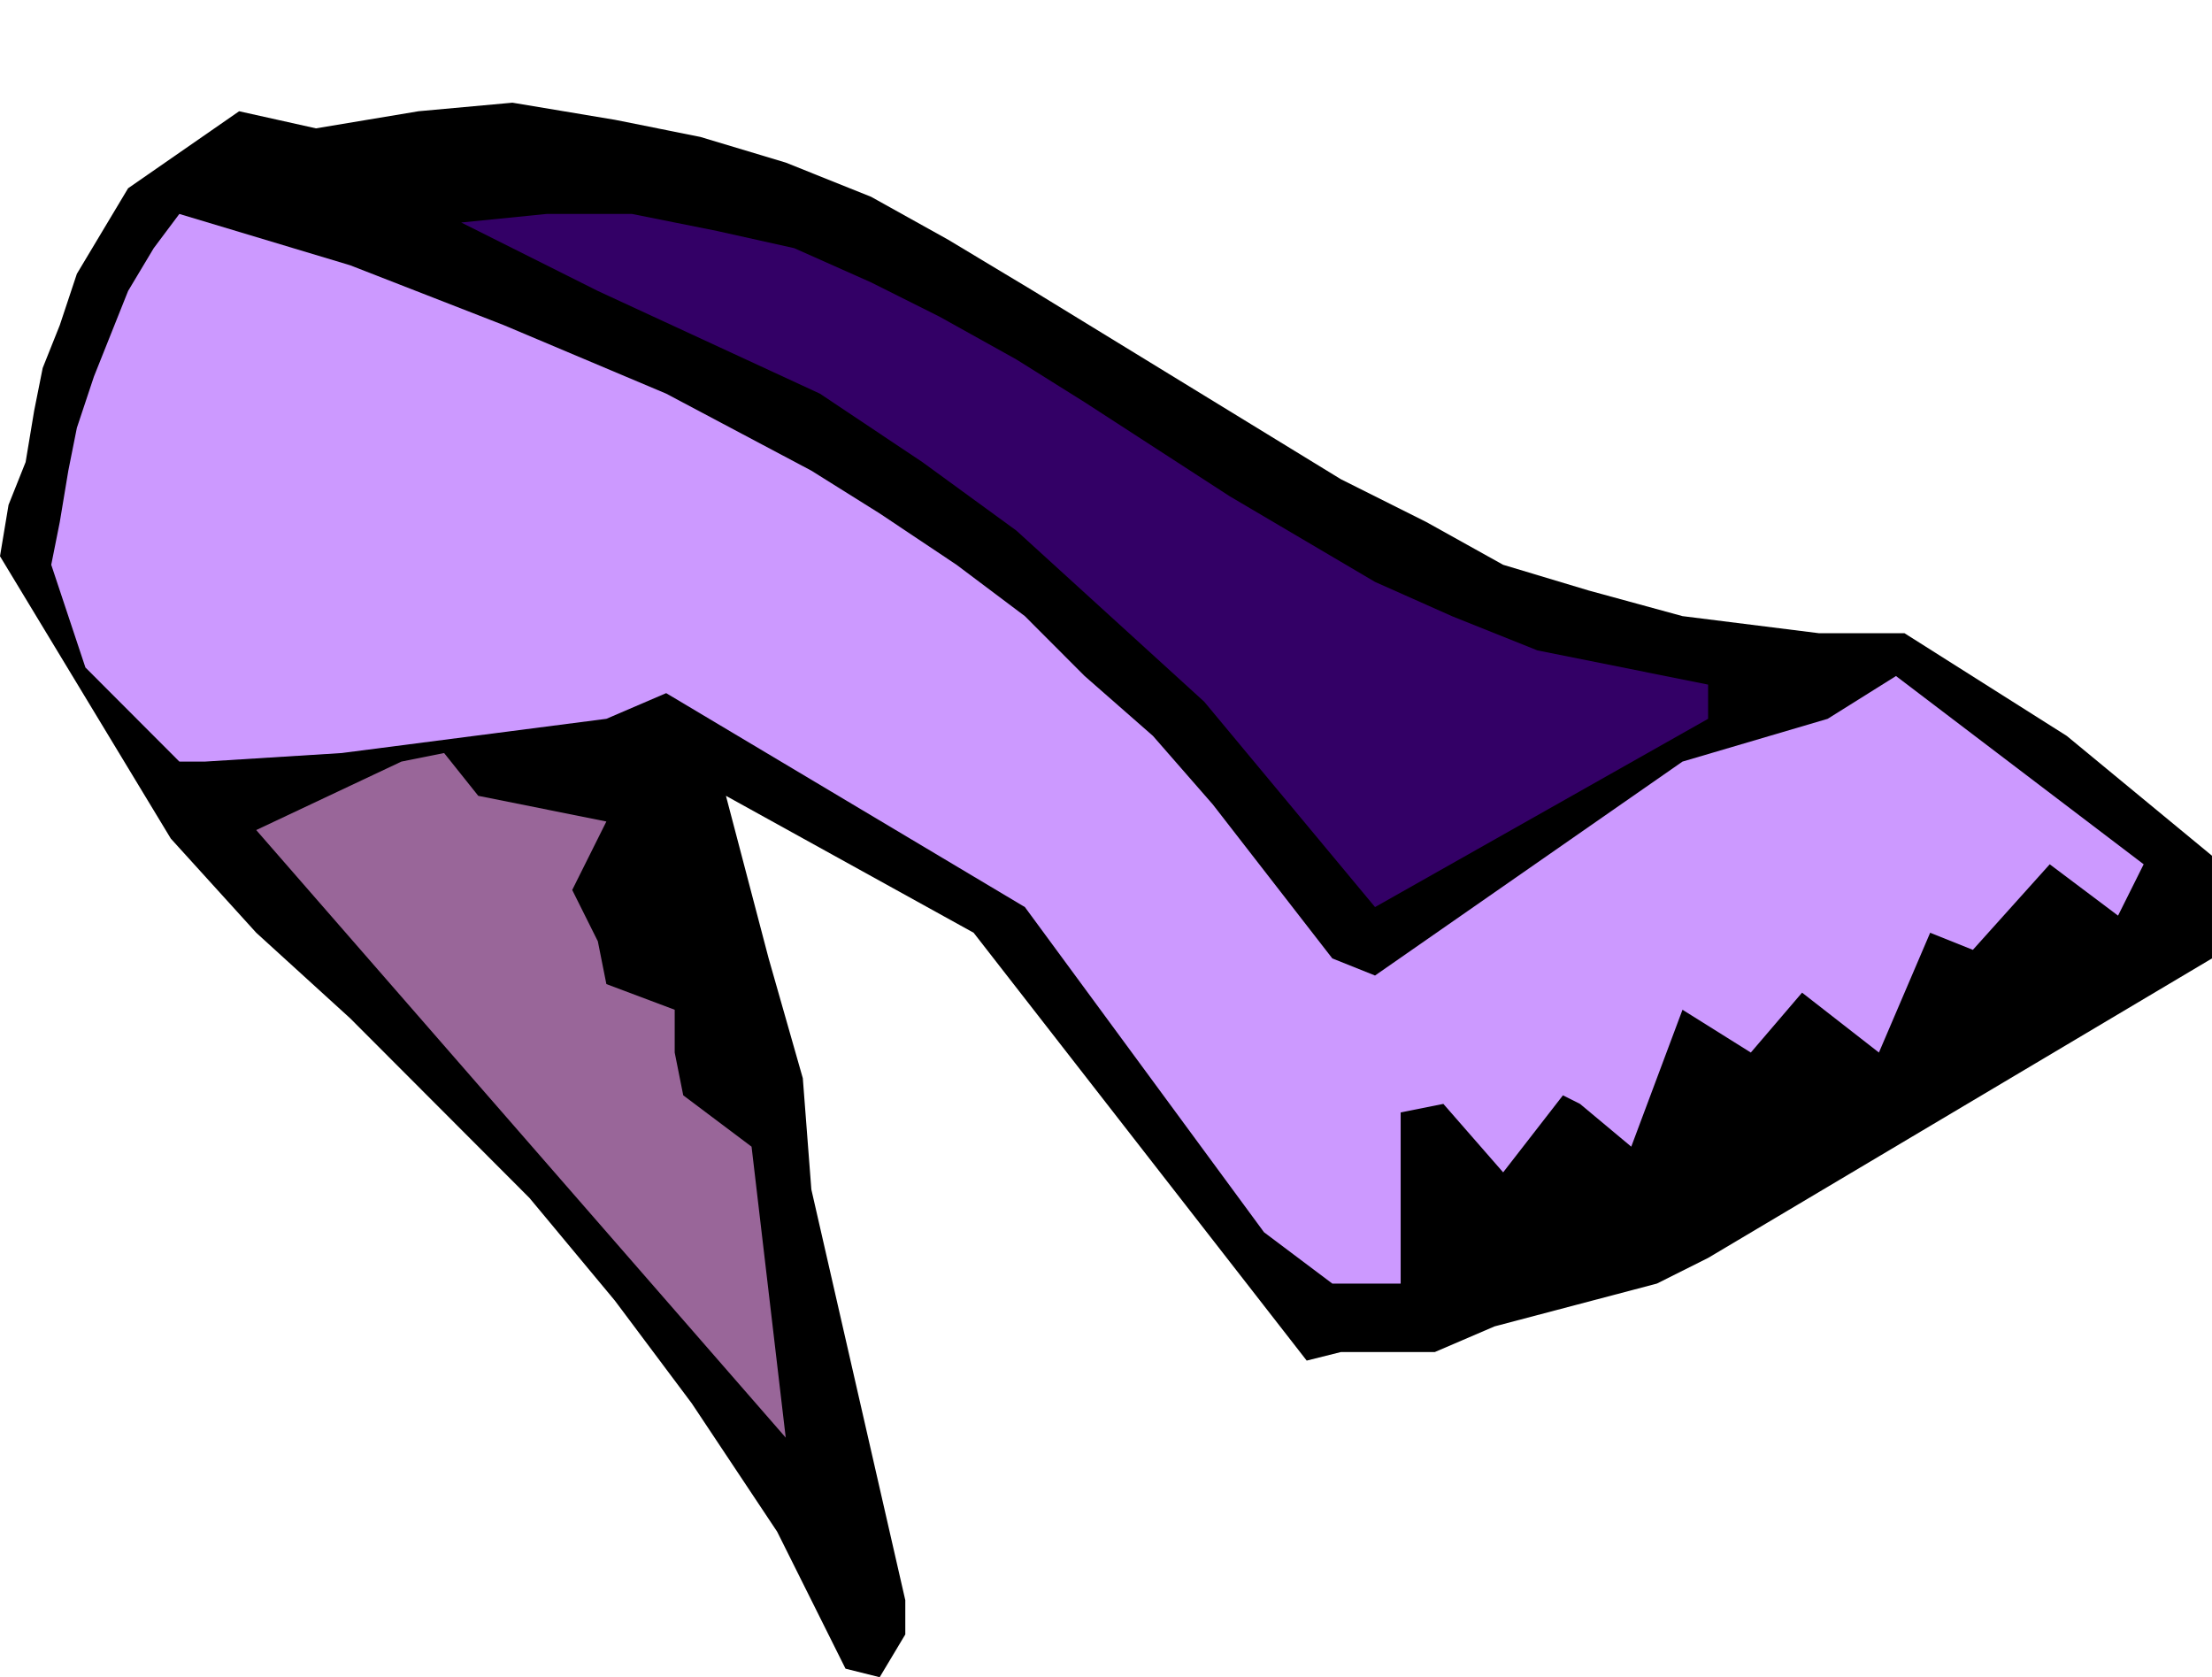 <svg xmlns="http://www.w3.org/2000/svg" width="82.944" height="62.88" fill-rule="evenodd" stroke-linecap="round" preserveAspectRatio="none" viewBox="0 0 259 196"><style>.pen1{stroke:none}</style><path d="m259 112-59 35-6 3-19 5-7 3h-11l-4 1-39-50-29-16 5 19 4 14 1 13 11 48v4l-3 5-4-1-8-16-10-15-9-12-10-12-11-11-10-10-11-10-10-11L0 65l1-6 2-5 1-6 1-5 2-5 2-6 3-5 3-5 13-9 9 2 12-2 11-1 12 2 10 2 10 3 10 4 9 5 10 6 18 11 18 11 10 5 9 5 10 3 11 3 16 2h10l19 12 17 14v12z" class="pen1" style="fill:#000"/><path d="m248 107-8-6-9 10-5-2-6 14-9-7-6 7-8-5-6 16-6-5-2-1-7 9-7-8-5 1v20h-8l-8-6-28-38-42-25-7 3-31 4-16 1h-3L10 78 6 66l1-5 1-6 1-5 2-6 2-5 2-5 3-5 3-4 20 6 18 7 19 8 17 9 8 5 9 6 8 6 7 7 8 7 7 8 7 9 7 9 5 2 36-25 17-5 8-5 29 22-3 6z" class="pen1" style="fill:#c9f"/><path d="m200 84-39 22-10-12-10-12-11-10-11-10-11-8-12-8-13-6-13-6-16-8 10-1h10l10 2 9 2 9 4 8 4 9 5 8 5 17 11 17 10 9 4 10 4 10 2 10 2v4z" class="pen1" style="fill:#306"/><path d="M92 168 30 97l17-8 5-1 4 5 15 3-4 8 3 6 1 5 8 3v5l1 5 8 6 4 34z" class="pen1" style="fill:#969"/></svg>
